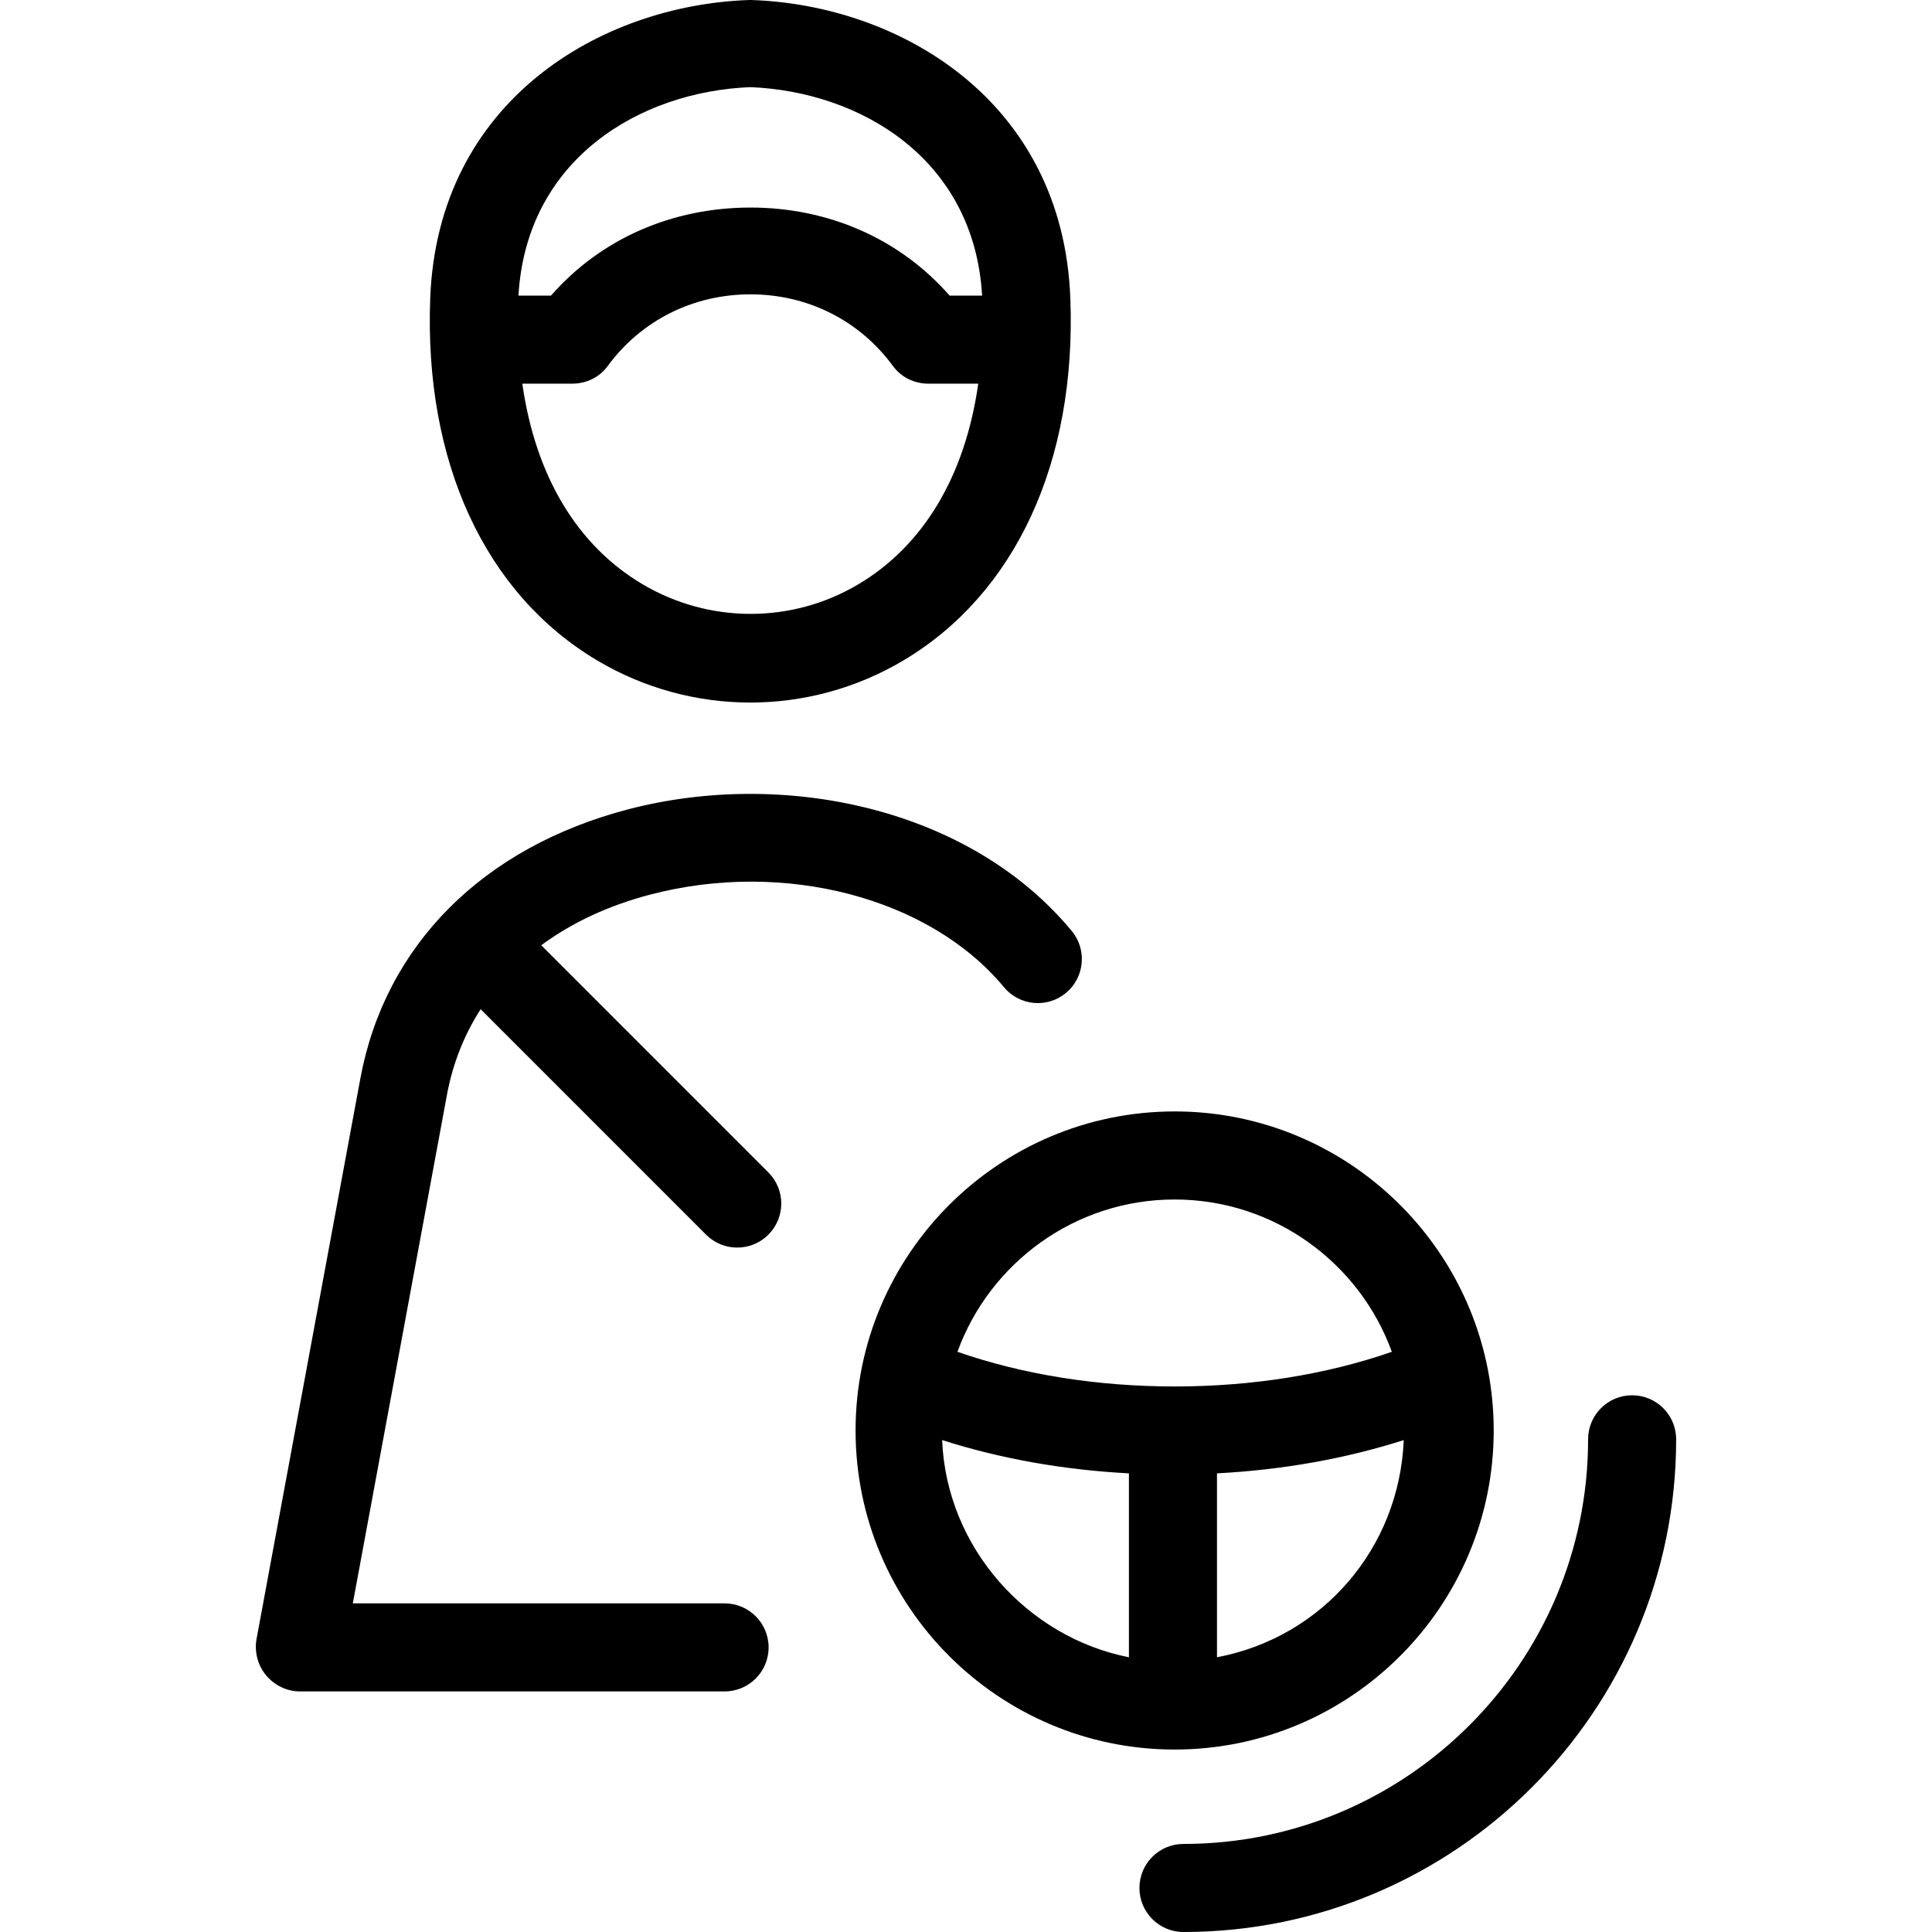 <?xml version="1.0" encoding="iso-8859-1"?>
<!-- Generator: Adobe Illustrator 17.1.0, SVG Export Plug-In . SVG Version: 6.00 Build 0)  -->
<!DOCTYPE svg PUBLIC "-//W3C//DTD SVG 1.1//EN" "http://www.w3.org/Graphics/SVG/1.1/DTD/svg11.dtd">
<svg version="1.1" id="Capa_1" xmlns="http://www.w3.org/2000/svg" xmlns:xlink="http://www.w3.org/1999/xlink" x="0px" y="0px"
	 viewBox="0 0 438.775 438.775" style="enable-background:new 0 0 438.775 438.775;" xml:space="preserve">
<path d="M135.646,150.005c10.719,6.367,22.735,9.551,34.752,9.551c12.018,0,24.036-3.185,34.754-9.552
	c25.497-15.148,39.324-45.114,37.937-82.214c-1.679-44.887-38.677-66.603-72.341-67.784c-0.234-0.008-0.467-0.008-0.701,0
	C136.382,1.188,99.384,22.903,97.705,67.79C96.318,104.891,110.148,134.856,135.646,150.005z M170.397,19.79
	c25.114,1.012,50.86,16.348,52.649,47.348h-7.381c-11.385-13-27.598-20-45.233-20c-0.001,0-0.002,0-0.003,0
	c-17.672,0-33.909,7-45.3,20h-7.382C119.536,36.138,145.282,20.802,170.397,19.79z M129.925,87.138c3.188,0,6.184-1.411,8.067-3.982
	c7.617-10.399,19.441-16.31,32.438-16.309c12.956,0.001,24.755,5.884,32.37,16.281c1.883,2.572,4.88,4.01,8.067,4.01h11.303
	c-2.984,21-12.474,36.794-27.235,45.563c-15.136,8.992-33.939,8.938-49.075-0.054c-14.762-8.77-24.252-24.509-27.237-45.509H129.925
	z M380.67,326.878c0,61.7-50.196,111.897-111.896,111.897c-5.522,0-10-4.478-10-10s4.478-10,10-10
	c50.672,0,91.896-41.225,91.896-91.897c0-5.522,4.478-10,10-10S380.67,321.355,380.67,326.878z M339.234,324.878
	c0-4.585-0.429-9.073-1.246-13.424c-0.028-0.172-0.062-0.343-0.099-0.515c-6.515-33.312-35.925-58.523-71.114-58.523
	c-39.958,0-72.467,32.506-72.467,72.462c0,39.954,32.509,72.46,72.467,72.46C306.729,397.338,339.234,364.832,339.234,324.878z
	 M318.802,327.059c-1.009,24.534-18.414,44.776-42.414,49.323v-41.769C291.388,333.821,305.631,331.262,318.802,327.059z
	 M266.775,272.416c22.655,0,42.002,14.438,49.326,34.595c-14.874,5.163-31.744,7.867-49.326,7.867
	c-17.581,0-34.455-2.705-49.333-7.869C224.767,286.853,244.116,272.416,266.775,272.416z M256.388,376.382
	c-23-4.547-41.416-24.789-42.422-49.326c13.173,4.204,27.422,6.766,42.422,7.558V376.382z M101.505,248.654L80.128,364.138h84.43
	c5.522,0,10,4.477,10,10c0,5.522-4.477,10-10,10H68.106c-2.971,0-5.788-1.393-7.688-3.677c-1.899-2.284-2.686-5.365-2.145-8.287
	L81.839,244.94c5.605-30.255,27.82-52.549,60.95-61.167c17.559-4.568,36.928-4.628,54.538-0.174
	c19.041,4.817,34.973,14.441,46.073,27.832c3.524,4.252,2.935,10.556-1.317,14.08c-4.253,3.527-10.556,2.935-14.08-1.316
	c-16.834-20.305-49.804-28.968-80.179-21.066c-9.588,2.494-17.967,6.422-24.9,11.552l51.579,51.586
	c3.905,3.905,3.905,10.236-0.001,14.142c-3.904,3.906-10.237,3.905-14.142-0.001l-51.198-51.204
	C105.415,234.994,102.818,241.57,101.505,248.654z"/>
<g>
</g>
<g>
</g>
<g>
</g>
<g>
</g>
<g>
</g>
<g>
</g>
<g>
</g>
<g>
</g>
<g>
</g>
<g>
</g>
<g>
</g>
<g>
</g>
<g>
</g>
<g>
</g>
<g>
</g>
</svg>
